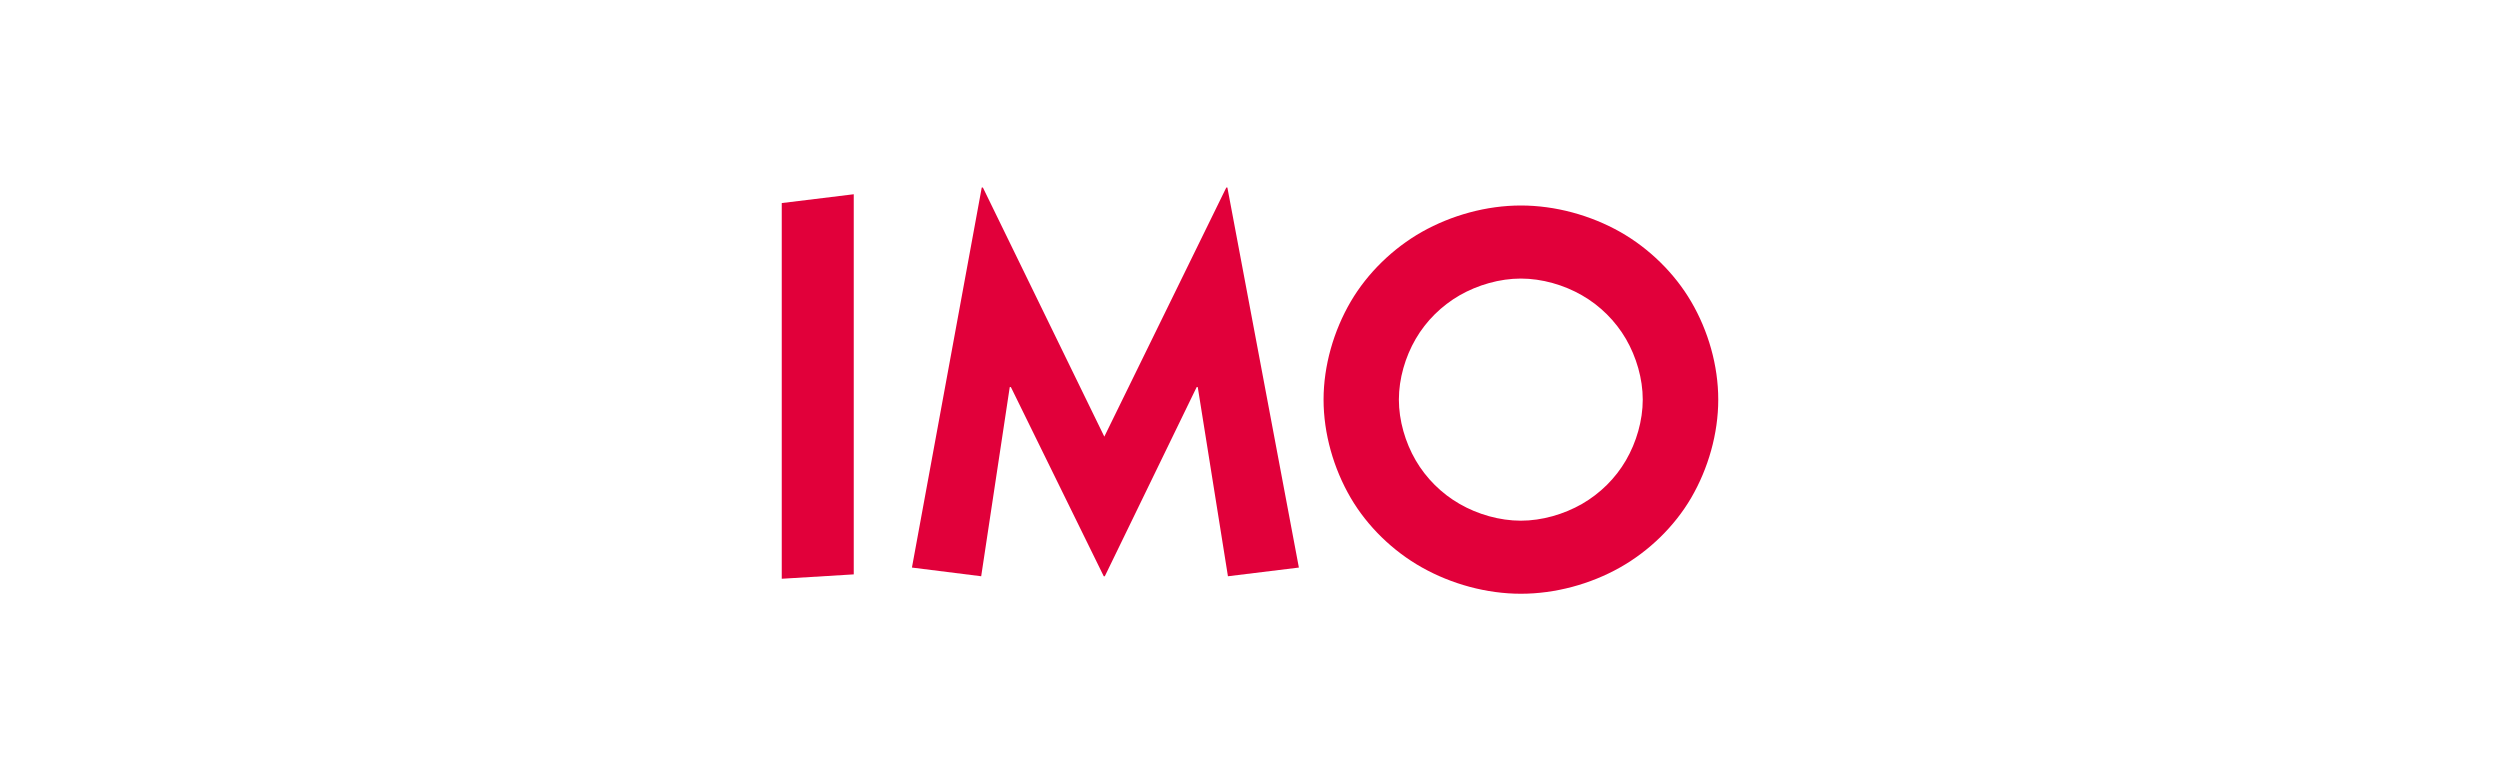 <?xml version="1.0" encoding="UTF-8"?>
<svg id="logos" xmlns="http://www.w3.org/2000/svg" viewBox="0 0 400 125">
  <defs>
    <style>
      .cls-1 {
        fill: #e1003a;
      }
    </style>
  </defs>
  <polygon class="cls-1" points="136.6 31.08 125.08 32.49 125.08 92.6 136.6 91.9 136.6 31.08"/>
  <polygon class="cls-1" points="196.21 30 176.69 69.86 157.26 30 157.08 30 145.91 90.81 156.99 92.2 161.56 61.93 161.74 61.93 176.6 92.2 176.77 92.2 191.47 61.93 191.64 61.93 196.47 92.2 207.82 90.81 196.38 30 196.21 30"/>
  <path class="cls-1" d="m223.82,63.94c0-3.36,1.02-6.84,2.69-9.71,1.67-2.88,4.13-5.31,7.03-6.98,2.9-1.66,6.41-2.68,9.79-2.68s6.89,1.01,9.79,2.68c2.9,1.66,5.36,4.11,7.03,6.98,1.67,2.88,2.69,6.36,2.69,9.71s-1.02,6.84-2.69,9.71c-1.67,2.88-4.13,5.31-7.03,6.98-2.9,1.66-6.41,2.68-9.79,2.68s-6.89-1.01-9.79-2.68c-2.9-1.66-5.36-4.11-7.03-6.98s-2.69-6.36-2.69-9.71m-12.05,0c0,5.43,1.6,11.03,4.35,15.73,2.67,4.56,6.74,8.51,11.37,11.11,4.76,2.68,10.38,4.22,15.85,4.22s11.11-1.52,15.89-4.22c4.62-2.61,8.68-6.55,11.35-11.11,2.74-4.7,4.34-10.29,4.34-15.73s-1.59-11-4.34-15.69c-2.67-4.56-6.73-8.52-11.35-11.14-4.77-2.69-10.4-4.23-15.89-4.23s-11.09,1.55-15.85,4.23c-4.62,2.62-8.69,6.57-11.37,11.14-2.74,4.68-4.35,10.27-4.35,15.69"/>
</svg>